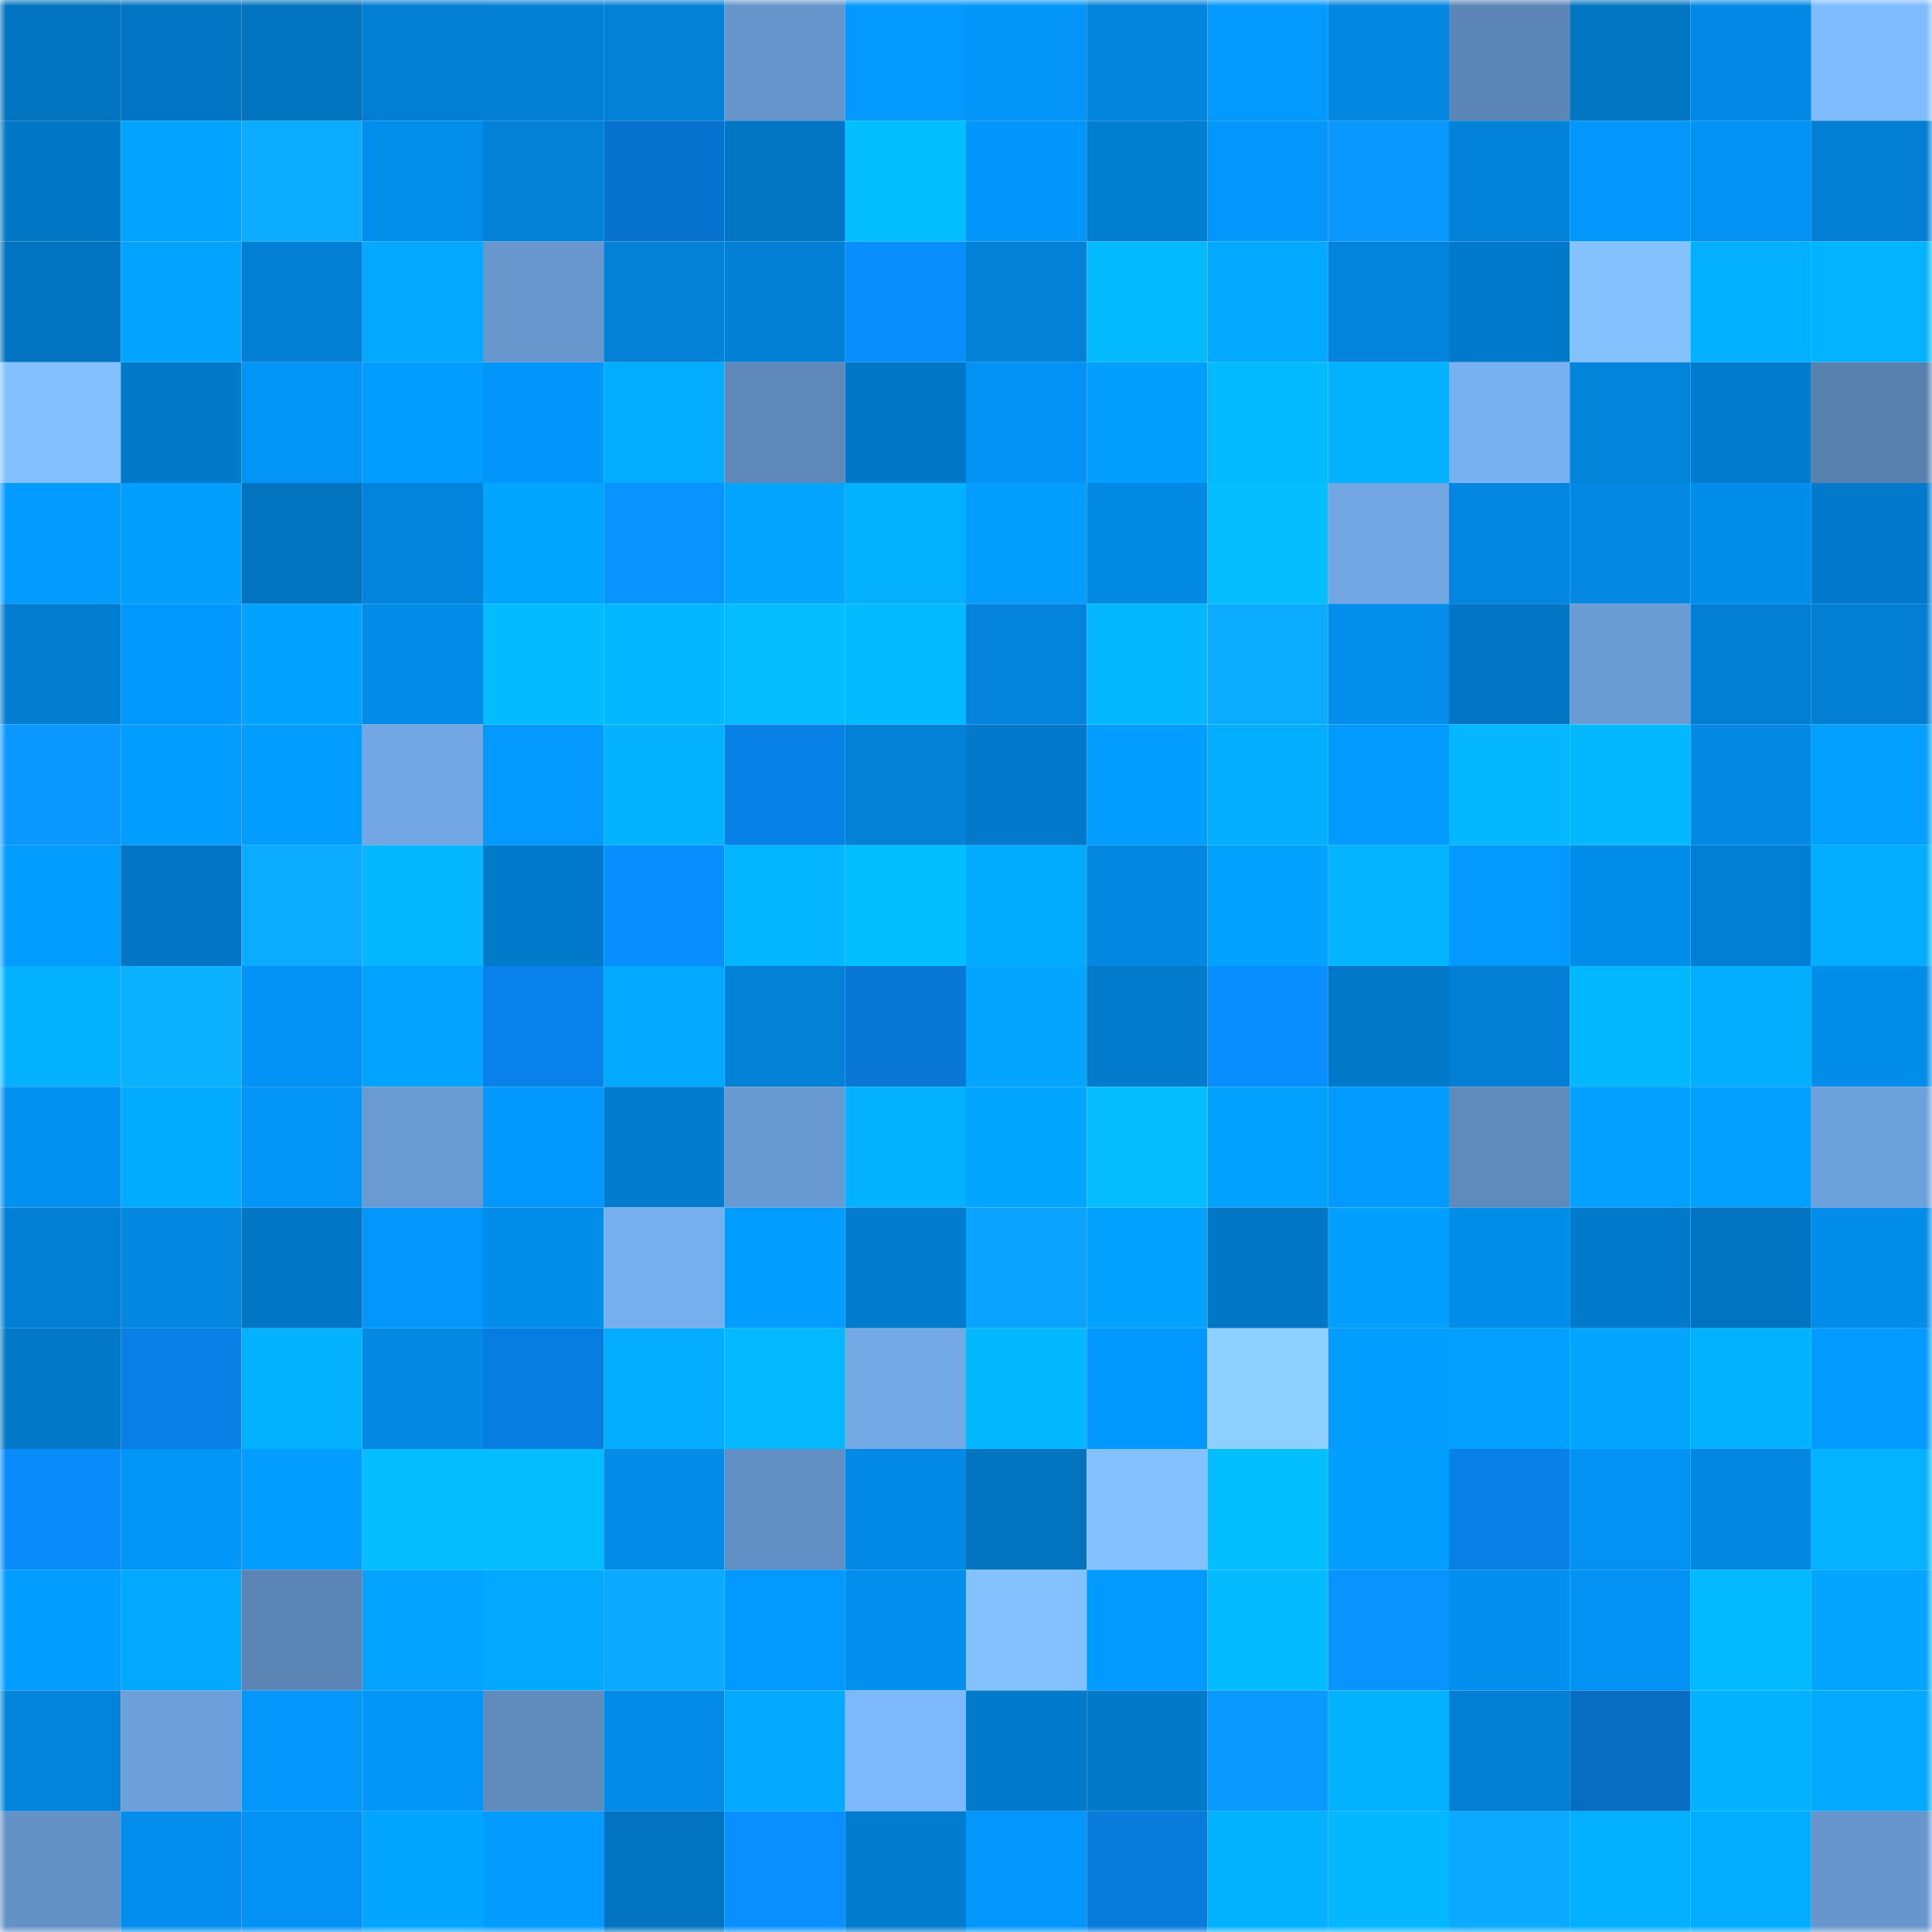 <svg viewBox="0 0 160 160" fill="none" role="img" xmlns="http://www.w3.org/2000/svg" width="240" height="240" name="ens%2Cpigman.eth"><mask id="823003143" mask-type="alpha" maskUnits="userSpaceOnUse" x="0" y="0" width="160" height="160"><rect width="160" height="160" fill="#FFFFFF"></rect></mask><g mask="url(#823003143)"><rect x="0" y="0" width="10" height="10" fill="#0273bf"></rect><rect x="10" y="0" width="10" height="10" fill="#0276c5"></rect><rect x="20" y="0" width="10" height="10" fill="#0273bf"></rect><rect x="30" y="0" width="10" height="10" fill="#027fd4"></rect><rect x="40" y="0" width="10" height="10" fill="#0380d6"></rect><rect x="50" y="0" width="10" height="10" fill="#0381d7"></rect><rect x="60" y="0" width="10" height="10" fill="#6695cb"></rect><rect x="70" y="0" width="10" height="10" fill="#0399fe"></rect><rect x="80" y="0" width="10" height="10" fill="#0395f8"></rect><rect x="90" y="0" width="10" height="10" fill="#0385dd"></rect><rect x="100" y="0" width="10" height="10" fill="#0399fe"></rect><rect x="110" y="0" width="10" height="10" fill="#0387e0"></rect><rect x="120" y="0" width="10" height="10" fill="#5b86b7"></rect><rect x="130" y="0" width="10" height="10" fill="#0275c3"></rect><rect x="140" y="0" width="10" height="10" fill="#0389e5"></rect><rect x="150" y="0" width="10" height="10" fill="#7fbbff"></rect><rect x="0" y="10" width="10" height="10" fill="#0277c6"></rect><rect x="10" y="10" width="10" height="10" fill="#03a4ff"></rect><rect x="20" y="10" width="10" height="10" fill="#0bacff"></rect><rect x="30" y="10" width="10" height="10" fill="#038eec"></rect><rect x="40" y="10" width="10" height="10" fill="#0381d6"></rect><rect x="50" y="10" width="10" height="10" fill="#0773cf"></rect><rect x="60" y="10" width="10" height="10" fill="#0275c3"></rect><rect x="70" y="10" width="10" height="10" fill="#04bfff"></rect><rect x="80" y="10" width="10" height="10" fill="#0396fa"></rect><rect x="90" y="10" width="10" height="10" fill="#027ed1"></rect><rect x="100" y="10" width="10" height="10" fill="#0397fb"></rect><rect x="110" y="10" width="10" height="10" fill="#0a98ff"></rect><rect x="120" y="10" width="10" height="10" fill="#0382d9"></rect><rect x="130" y="10" width="10" height="10" fill="#0397fb"></rect><rect x="140" y="10" width="10" height="10" fill="#0392f3"></rect><rect x="150" y="10" width="10" height="10" fill="#027ed2"></rect><rect x="0" y="20" width="10" height="10" fill="#0273c0"></rect><rect x="10" y="20" width="10" height="10" fill="#03a4ff"></rect><rect x="20" y="20" width="10" height="10" fill="#027fd4"></rect><rect x="30" y="20" width="10" height="10" fill="#03a8ff"></rect><rect x="40" y="20" width="10" height="10" fill="#6797cd"></rect><rect x="50" y="20" width="10" height="10" fill="#0381d7"></rect><rect x="60" y="20" width="10" height="10" fill="#0380d5"></rect><rect x="70" y="20" width="10" height="10" fill="#098efe"></rect><rect x="80" y="20" width="10" height="10" fill="#0381d7"></rect><rect x="90" y="20" width="10" height="10" fill="#04baff"></rect><rect x="100" y="20" width="10" height="10" fill="#03a8ff"></rect><rect x="110" y="20" width="10" height="10" fill="#0384dc"></rect><rect x="120" y="20" width="10" height="10" fill="#027acb"></rect><rect x="130" y="20" width="10" height="10" fill="#83c1ff"></rect><rect x="140" y="20" width="10" height="10" fill="#03afff"></rect><rect x="150" y="20" width="10" height="10" fill="#04b3ff"></rect><rect x="0" y="30" width="10" height="10" fill="#82bfff"></rect><rect x="10" y="30" width="10" height="10" fill="#0279c9"></rect><rect x="20" y="30" width="10" height="10" fill="#0394f7"></rect><rect x="30" y="30" width="10" height="10" fill="#039cff"></rect><rect x="40" y="30" width="10" height="10" fill="#0396fa"></rect><rect x="50" y="30" width="10" height="10" fill="#03acff"></rect><rect x="60" y="30" width="10" height="10" fill="#5d88b9"></rect><rect x="70" y="30" width="10" height="10" fill="#0277c6"></rect><rect x="80" y="30" width="10" height="10" fill="#0393f5"></rect><rect x="90" y="30" width="10" height="10" fill="#039fff"></rect><rect x="100" y="30" width="10" height="10" fill="#04bbff"></rect><rect x="110" y="30" width="10" height="10" fill="#03b2ff"></rect><rect x="120" y="30" width="10" height="10" fill="#78b1f1"></rect><rect x="130" y="30" width="10" height="10" fill="#0384db"></rect><rect x="140" y="30" width="10" height="10" fill="#027bcd"></rect><rect x="150" y="30" width="10" height="10" fill="#5881af"></rect><rect x="0" y="40" width="10" height="10" fill="#039bff"></rect><rect x="10" y="40" width="10" height="10" fill="#039fff"></rect><rect x="20" y="40" width="10" height="10" fill="#0273bf"></rect><rect x="30" y="40" width="10" height="10" fill="#0384dc"></rect><rect x="40" y="40" width="10" height="10" fill="#03a6ff"></rect><rect x="50" y="40" width="10" height="10" fill="#0993ff"></rect><rect x="60" y="40" width="10" height="10" fill="#03a5ff"></rect><rect x="70" y="40" width="10" height="10" fill="#03b1ff"></rect><rect x="80" y="40" width="10" height="10" fill="#039eff"></rect><rect x="90" y="40" width="10" height="10" fill="#038ae5"></rect><rect x="100" y="40" width="10" height="10" fill="#04beff"></rect><rect x="110" y="40" width="10" height="10" fill="#72a7e4"></rect><rect x="120" y="40" width="10" height="10" fill="#0386e0"></rect><rect x="130" y="40" width="10" height="10" fill="#0388e3"></rect><rect x="140" y="40" width="10" height="10" fill="#038deb"></rect><rect x="150" y="40" width="10" height="10" fill="#0279ca"></rect><rect x="0" y="50" width="10" height="10" fill="#027dd0"></rect><rect x="10" y="50" width="10" height="10" fill="#0398fd"></rect><rect x="20" y="50" width="10" height="10" fill="#03a2ff"></rect><rect x="30" y="50" width="10" height="10" fill="#038be8"></rect><rect x="40" y="50" width="10" height="10" fill="#04bbff"></rect><rect x="50" y="50" width="10" height="10" fill="#04b6ff"></rect><rect x="60" y="50" width="10" height="10" fill="#04bcff"></rect><rect x="70" y="50" width="10" height="10" fill="#04baff"></rect><rect x="80" y="50" width="10" height="10" fill="#0383db"></rect><rect x="90" y="50" width="10" height="10" fill="#04b7ff"></rect><rect x="100" y="50" width="10" height="10" fill="#0babff"></rect><rect x="110" y="50" width="10" height="10" fill="#038eec"></rect><rect x="120" y="50" width="10" height="10" fill="#0275c4"></rect><rect x="130" y="50" width="10" height="10" fill="#6a9cd4"></rect><rect x="140" y="50" width="10" height="10" fill="#027ed2"></rect><rect x="150" y="50" width="10" height="10" fill="#027ed2"></rect><rect x="0" y="60" width="10" height="10" fill="#0a98ff"></rect><rect x="10" y="60" width="10" height="10" fill="#039dff"></rect><rect x="20" y="60" width="10" height="10" fill="#039dff"></rect><rect x="30" y="60" width="10" height="10" fill="#72a7e4"></rect><rect x="40" y="60" width="10" height="10" fill="#0399fe"></rect><rect x="50" y="60" width="10" height="10" fill="#03b1ff"></rect><rect x="60" y="60" width="10" height="10" fill="#0881e7"></rect><rect x="70" y="60" width="10" height="10" fill="#0381d6"></rect><rect x="80" y="60" width="10" height="10" fill="#0279ca"></rect><rect x="90" y="60" width="10" height="10" fill="#039dff"></rect><rect x="100" y="60" width="10" height="10" fill="#03aeff"></rect><rect x="110" y="60" width="10" height="10" fill="#039aff"></rect><rect x="120" y="60" width="10" height="10" fill="#04b7ff"></rect><rect x="130" y="60" width="10" height="10" fill="#04b8ff"></rect><rect x="140" y="60" width="10" height="10" fill="#0389e4"></rect><rect x="150" y="60" width="10" height="10" fill="#03a0ff"></rect><rect x="0" y="70" width="10" height="10" fill="#039dff"></rect><rect x="10" y="70" width="10" height="10" fill="#0276c5"></rect><rect x="20" y="70" width="10" height="10" fill="#0babff"></rect><rect x="30" y="70" width="10" height="10" fill="#04b7ff"></rect><rect x="40" y="70" width="10" height="10" fill="#027acb"></rect><rect x="50" y="70" width="10" height="10" fill="#098eff"></rect><rect x="60" y="70" width="10" height="10" fill="#04b6ff"></rect><rect x="70" y="70" width="10" height="10" fill="#04bfff"></rect><rect x="80" y="70" width="10" height="10" fill="#03abff"></rect><rect x="90" y="70" width="10" height="10" fill="#0387e1"></rect><rect x="100" y="70" width="10" height="10" fill="#03a2ff"></rect><rect x="110" y="70" width="10" height="10" fill="#04b4ff"></rect><rect x="120" y="70" width="10" height="10" fill="#0399fe"></rect><rect x="130" y="70" width="10" height="10" fill="#038deb"></rect><rect x="140" y="70" width="10" height="10" fill="#027fd4"></rect><rect x="150" y="70" width="10" height="10" fill="#03aeff"></rect><rect x="0" y="80" width="10" height="10" fill="#03b1ff"></rect><rect x="10" y="80" width="10" height="10" fill="#0bb1ff"></rect><rect x="20" y="80" width="10" height="10" fill="#0393f6"></rect><rect x="30" y="80" width="10" height="10" fill="#03a3ff"></rect><rect x="40" y="80" width="10" height="10" fill="#0882ea"></rect><rect x="50" y="80" width="10" height="10" fill="#03a8ff"></rect><rect x="60" y="80" width="10" height="10" fill="#0381d6"></rect><rect x="70" y="80" width="10" height="10" fill="#0877d6"></rect><rect x="80" y="80" width="10" height="10" fill="#03a5ff"></rect><rect x="90" y="80" width="10" height="10" fill="#027bcd"></rect><rect x="100" y="80" width="10" height="10" fill="#098eff"></rect><rect x="110" y="80" width="10" height="10" fill="#0278c8"></rect><rect x="120" y="80" width="10" height="10" fill="#027fd4"></rect><rect x="130" y="80" width="10" height="10" fill="#04b8ff"></rect><rect x="140" y="80" width="10" height="10" fill="#03adff"></rect><rect x="150" y="80" width="10" height="10" fill="#038dea"></rect><rect x="0" y="90" width="10" height="10" fill="#0391f1"></rect><rect x="10" y="90" width="10" height="10" fill="#03abff"></rect><rect x="20" y="90" width="10" height="10" fill="#0394f7"></rect><rect x="30" y="90" width="10" height="10" fill="#699ad1"></rect><rect x="40" y="90" width="10" height="10" fill="#0398fd"></rect><rect x="50" y="90" width="10" height="10" fill="#027ccf"></rect><rect x="60" y="90" width="10" height="10" fill="#6899d0"></rect><rect x="70" y="90" width="10" height="10" fill="#03b1ff"></rect><rect x="80" y="90" width="10" height="10" fill="#03a6ff"></rect><rect x="90" y="90" width="10" height="10" fill="#04beff"></rect><rect x="100" y="90" width="10" height="10" fill="#03a2ff"></rect><rect x="110" y="90" width="10" height="10" fill="#039aff"></rect><rect x="120" y="90" width="10" height="10" fill="#5e8abc"></rect><rect x="130" y="90" width="10" height="10" fill="#03a0ff"></rect><rect x="140" y="90" width="10" height="10" fill="#03a0ff"></rect><rect x="150" y="90" width="10" height="10" fill="#6da1db"></rect><rect x="0" y="100" width="10" height="10" fill="#027fd4"></rect><rect x="10" y="100" width="10" height="10" fill="#0387e1"></rect><rect x="20" y="100" width="10" height="10" fill="#0277c6"></rect><rect x="30" y="100" width="10" height="10" fill="#0397fc"></rect><rect x="40" y="100" width="10" height="10" fill="#038dea"></rect><rect x="50" y="100" width="10" height="10" fill="#77aeed"></rect><rect x="60" y="100" width="10" height="10" fill="#039cff"></rect><rect x="70" y="100" width="10" height="10" fill="#027cce"></rect><rect x="80" y="100" width="10" height="10" fill="#0aa3ff"></rect><rect x="90" y="100" width="10" height="10" fill="#03a2ff"></rect><rect x="100" y="100" width="10" height="10" fill="#0277c6"></rect><rect x="110" y="100" width="10" height="10" fill="#039fff"></rect><rect x="120" y="100" width="10" height="10" fill="#038deb"></rect><rect x="130" y="100" width="10" height="10" fill="#027acb"></rect><rect x="140" y="100" width="10" height="10" fill="#0273c0"></rect><rect x="150" y="100" width="10" height="10" fill="#038dea"></rect><rect x="0" y="110" width="10" height="10" fill="#0278c7"></rect><rect x="10" y="110" width="10" height="10" fill="#0880e5"></rect><rect x="20" y="110" width="10" height="10" fill="#03b1ff"></rect><rect x="30" y="110" width="10" height="10" fill="#0389e4"></rect><rect x="40" y="110" width="10" height="10" fill="#087de1"></rect><rect x="50" y="110" width="10" height="10" fill="#03acff"></rect><rect x="60" y="110" width="10" height="10" fill="#04b9ff"></rect><rect x="70" y="110" width="10" height="10" fill="#73a9e5"></rect><rect x="80" y="110" width="10" height="10" fill="#04b7ff"></rect><rect x="90" y="110" width="10" height="10" fill="#0398fd"></rect><rect x="100" y="110" width="10" height="10" fill="#8dcfff"></rect><rect x="110" y="110" width="10" height="10" fill="#039cff"></rect><rect x="120" y="110" width="10" height="10" fill="#03a0ff"></rect><rect x="130" y="110" width="10" height="10" fill="#03a5ff"></rect><rect x="140" y="110" width="10" height="10" fill="#03b2ff"></rect><rect x="150" y="110" width="10" height="10" fill="#039bff"></rect><rect x="0" y="120" width="10" height="10" fill="#098bfa"></rect><rect x="10" y="120" width="10" height="10" fill="#0396f9"></rect><rect x="20" y="120" width="10" height="10" fill="#039cff"></rect><rect x="30" y="120" width="10" height="10" fill="#04beff"></rect><rect x="40" y="120" width="10" height="10" fill="#04bdff"></rect><rect x="50" y="120" width="10" height="10" fill="#038be7"></rect><rect x="60" y="120" width="10" height="10" fill="#6290c4"></rect><rect x="70" y="120" width="10" height="10" fill="#038ae6"></rect><rect x="80" y="120" width="10" height="10" fill="#0273bf"></rect><rect x="90" y="120" width="10" height="10" fill="#84c2ff"></rect><rect x="100" y="120" width="10" height="10" fill="#04bfff"></rect><rect x="110" y="120" width="10" height="10" fill="#039fff"></rect><rect x="120" y="120" width="10" height="10" fill="#0880e6"></rect><rect x="130" y="120" width="10" height="10" fill="#0392f3"></rect><rect x="140" y="120" width="10" height="10" fill="#0387e1"></rect><rect x="150" y="120" width="10" height="10" fill="#04b3ff"></rect><rect x="0" y="130" width="10" height="10" fill="#039cff"></rect><rect x="10" y="130" width="10" height="10" fill="#03a9ff"></rect><rect x="20" y="130" width="10" height="10" fill="#5b85b5"></rect><rect x="30" y="130" width="10" height="10" fill="#03a3ff"></rect><rect x="40" y="130" width="10" height="10" fill="#03a8ff"></rect><rect x="50" y="130" width="10" height="10" fill="#0ba9ff"></rect><rect x="60" y="130" width="10" height="10" fill="#0399ff"></rect><rect x="70" y="130" width="10" height="10" fill="#038fee"></rect><rect x="80" y="130" width="10" height="10" fill="#84c2ff"></rect><rect x="90" y="130" width="10" height="10" fill="#039aff"></rect><rect x="100" y="130" width="10" height="10" fill="#04bbff"></rect><rect x="110" y="130" width="10" height="10" fill="#0993ff"></rect><rect x="120" y="130" width="10" height="10" fill="#038fee"></rect><rect x="130" y="130" width="10" height="10" fill="#0392f3"></rect><rect x="140" y="130" width="10" height="10" fill="#04baff"></rect><rect x="150" y="130" width="10" height="10" fill="#03a5ff"></rect><rect x="0" y="140" width="10" height="10" fill="#0384db"></rect><rect x="10" y="140" width="10" height="10" fill="#6da0da"></rect><rect x="20" y="140" width="10" height="10" fill="#0396fb"></rect><rect x="30" y="140" width="10" height="10" fill="#0395f8"></rect><rect x="40" y="140" width="10" height="10" fill="#5f8bbd"></rect><rect x="50" y="140" width="10" height="10" fill="#038be7"></rect><rect x="60" y="140" width="10" height="10" fill="#03aaff"></rect><rect x="70" y="140" width="10" height="10" fill="#7db8fb"></rect><rect x="80" y="140" width="10" height="10" fill="#027acb"></rect><rect x="90" y="140" width="10" height="10" fill="#0279c9"></rect><rect x="100" y="140" width="10" height="10" fill="#0a99ff"></rect><rect x="110" y="140" width="10" height="10" fill="#03b2ff"></rect><rect x="120" y="140" width="10" height="10" fill="#027fd3"></rect><rect x="130" y="140" width="10" height="10" fill="#076dc3"></rect><rect x="140" y="140" width="10" height="10" fill="#03b1ff"></rect><rect x="150" y="140" width="10" height="10" fill="#03a9ff"></rect><rect x="0" y="150" width="10" height="10" fill="#6492c7"></rect><rect x="10" y="150" width="10" height="10" fill="#038eed"></rect><rect x="20" y="150" width="10" height="10" fill="#0392f3"></rect><rect x="30" y="150" width="10" height="10" fill="#03a6ff"></rect><rect x="40" y="150" width="10" height="10" fill="#039bff"></rect><rect x="50" y="150" width="10" height="10" fill="#0273bf"></rect><rect x="60" y="150" width="10" height="10" fill="#098fff"></rect><rect x="70" y="150" width="10" height="10" fill="#027cce"></rect><rect x="80" y="150" width="10" height="10" fill="#0397fc"></rect><rect x="90" y="150" width="10" height="10" fill="#087bdd"></rect><rect x="100" y="150" width="10" height="10" fill="#03b2ff"></rect><rect x="110" y="150" width="10" height="10" fill="#04b7ff"></rect><rect x="120" y="150" width="10" height="10" fill="#0ba9ff"></rect><rect x="130" y="150" width="10" height="10" fill="#03afff"></rect><rect x="140" y="150" width="10" height="10" fill="#03acff"></rect><rect x="150" y="150" width="10" height="10" fill="#6696cc"></rect></g></svg>